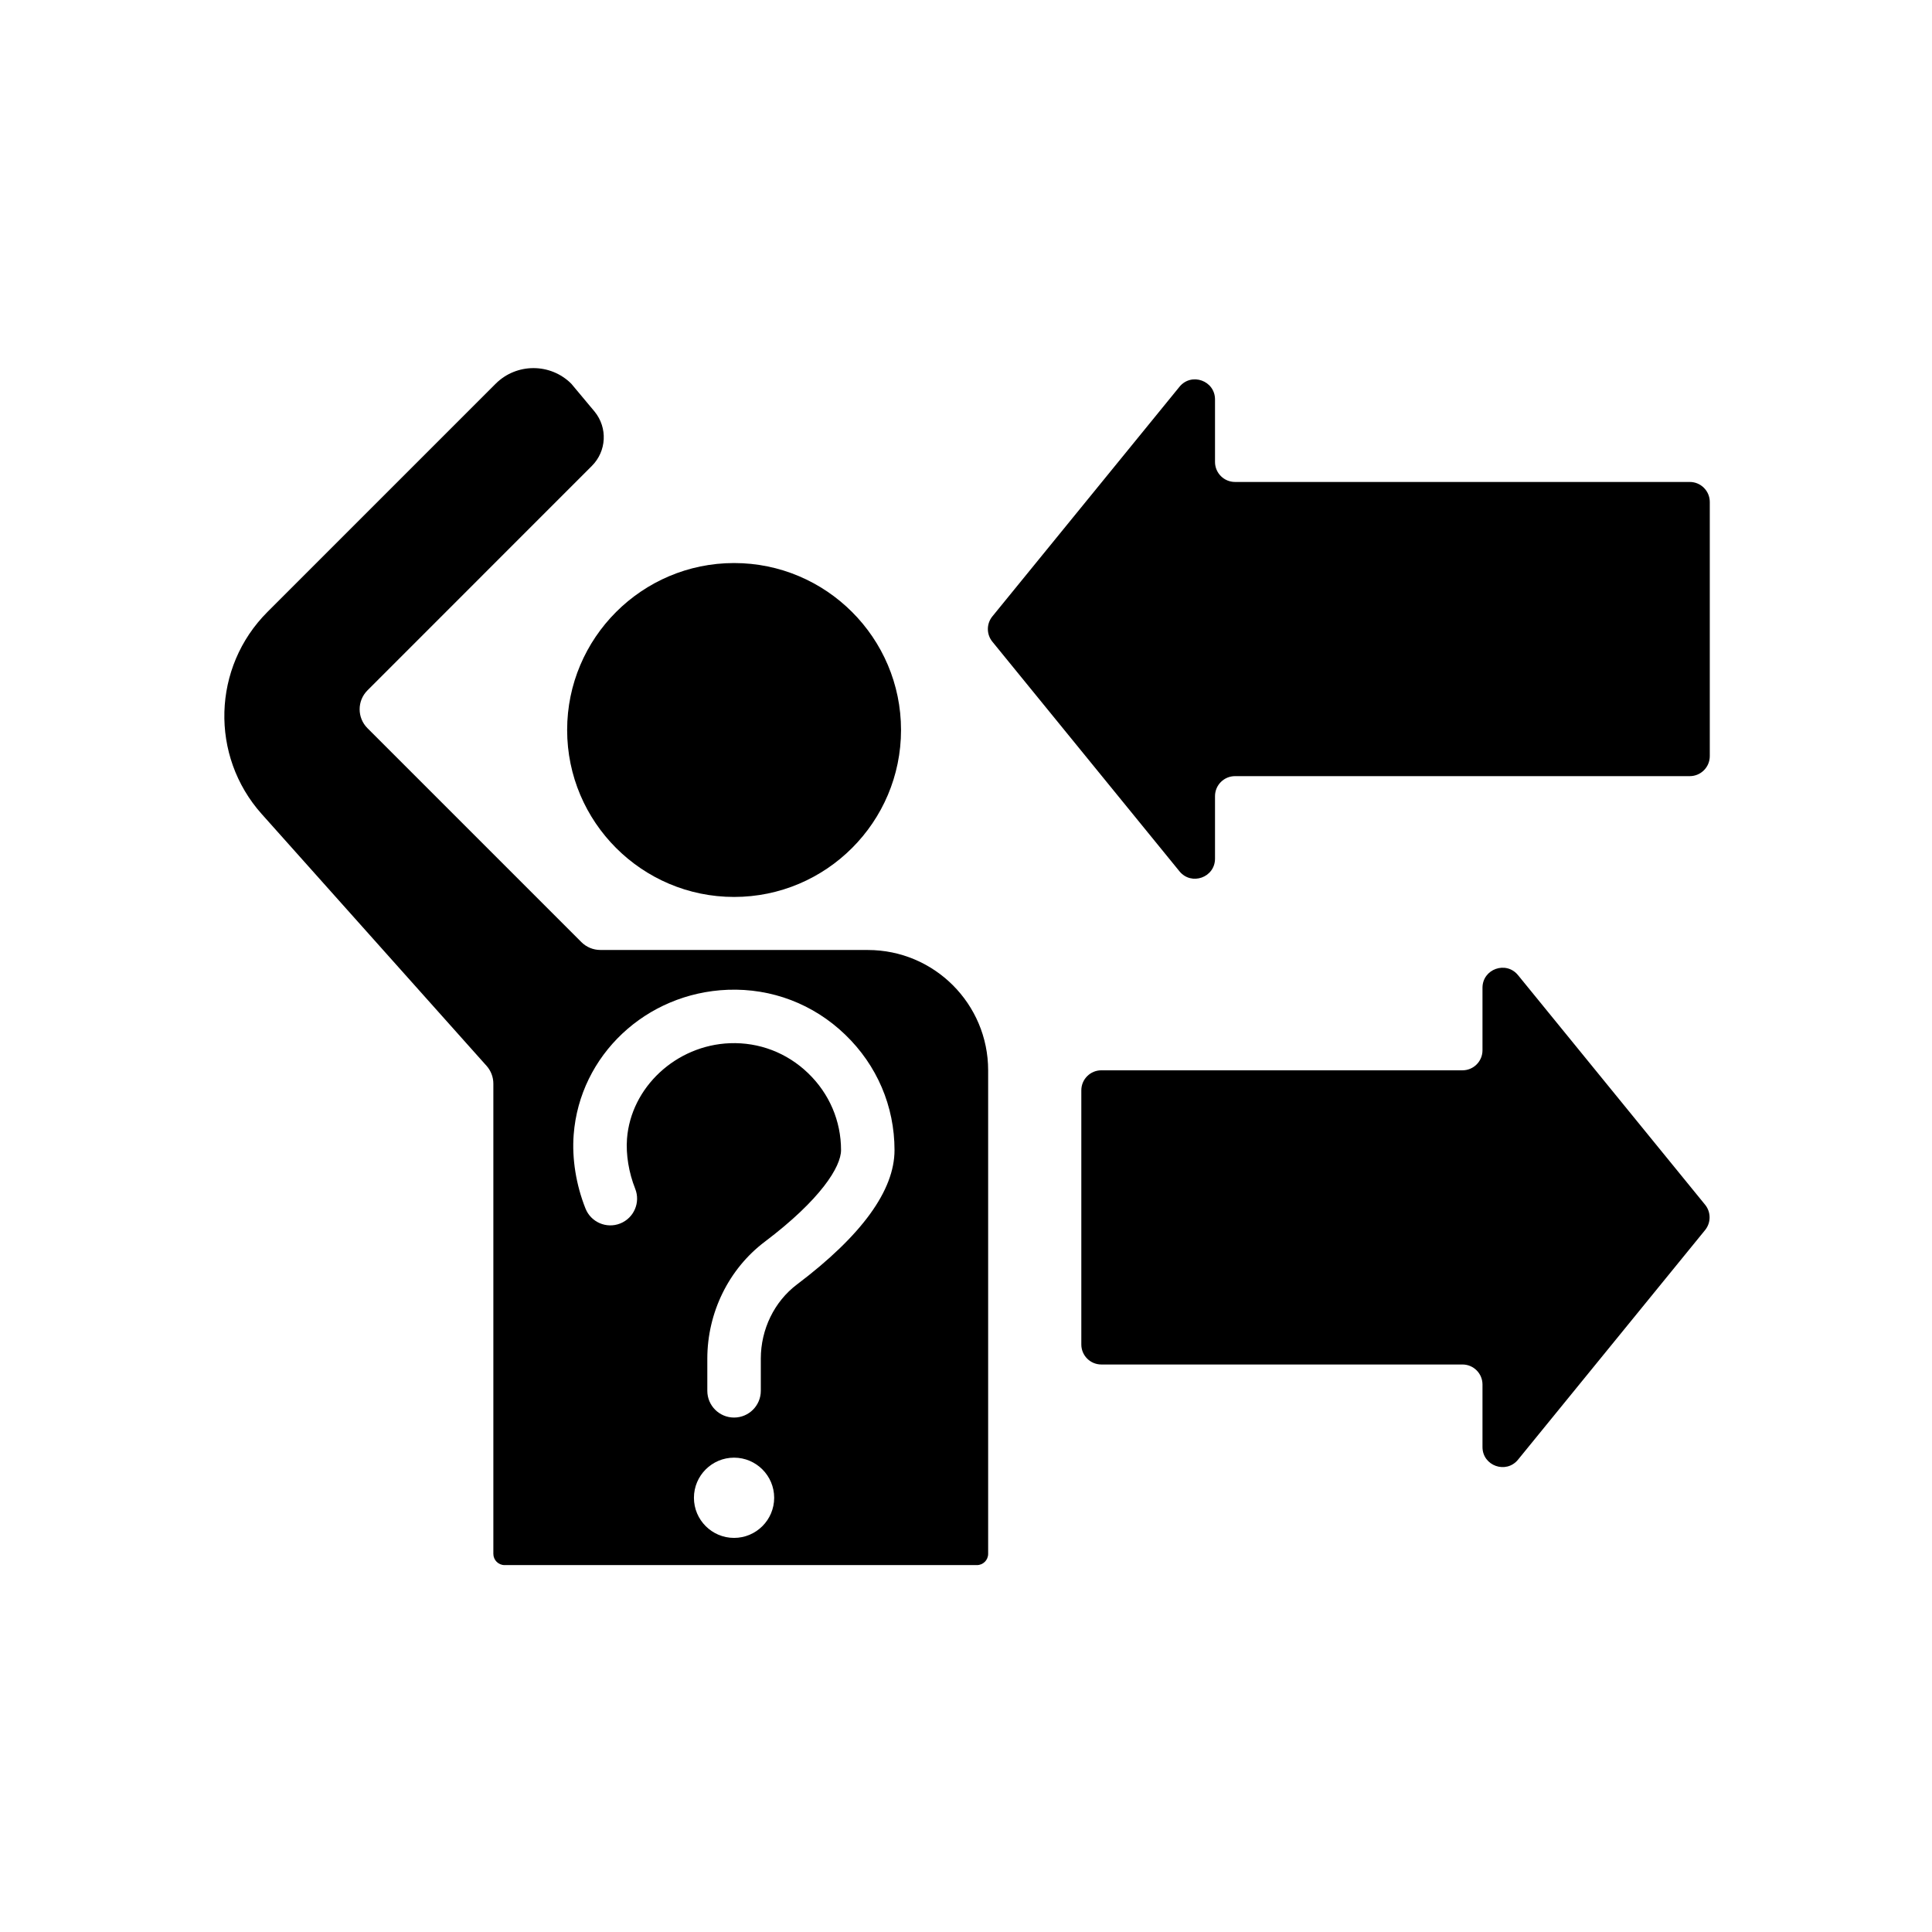 <?xml version="1.0" encoding="UTF-8"?>
<!-- Uploaded to: SVG Find, www.svgfind.com, Generator: SVG Find Mixer Tools -->
<svg fill="#000000" width="800px" height="800px" version="1.1" viewBox="144 144 512 512" xmlns="http://www.w3.org/2000/svg">
 <g>
  <path d="m597.11 344.38c0 2.93-2.375 5.305-5.305 5.305h-120.51c-2.93 0-5.305 2.375-5.305 5.305v16.566c0 4.992-6.266 7.223-9.418 3.352l-49.586-60.852c-1.59-1.953-1.59-4.75 0-6.703l49.586-60.852c3.152-3.871 9.418-1.641 9.418 3.352v16.566c0 2.93 2.375 5.305 5.305 5.305h120.51c2.93 0 5.305 2.375 5.305 5.305z"/>
  <path d="m595.87 469.98-49.578 60.848c-3.152 3.871-9.418 1.641-9.418-3.352v-16.566c0-2.93-2.375-5.305-5.305-5.305h-95.703c-2.93 0-5.305-2.375-5.305-5.305v-67.352c0-2.93 2.375-5.305 5.305-5.305h95.703c2.93 0 5.305-2.375 5.305-5.305v-16.562c0-4.992 6.266-7.223 9.418-3.352l49.578 60.844c1.586 1.941 1.586 4.766 0 6.711z"/>
  <path d="m373.97 395.75h-70.875c-1.879 0-3.684-0.746-5.012-2.074l-56.699-56.699c-2.766-2.766-2.769-7.254 0-10.023l59.465-59.48c3.914-3.914 4.227-10.102 0.727-14.395l-6.172-7.383c-5.527-5.523-14.523-5.523-20.051 0l-60.492 60.492c-14.605 14.609-15.27 38.117-1.516 53.527l59.598 66.746c1.16 1.301 1.801 2.981 1.801 4.723v124.61c0 1.641 1.332 2.973 2.973 2.973h125.18c1.641 0 2.973-1.332 2.973-2.973v-128.14c0-17.613-14.281-31.895-31.895-31.895zm-35.438 155.81c-5.863 0-10.633-4.769-10.633-10.633 0-5.863 4.769-10.633 10.633-10.633 5.863 0 10.633 4.769 10.633 10.633 0 5.863-4.769 10.633-10.633 10.633zm16.676-67.168c-6.004 4.531-9.586 11.883-9.586 19.668v8.52c0 3.914-3.176 7.086-7.09 7.086-3.914 0-7.086-3.172-7.086-7.086v-8.52c0-12.203 5.688-23.785 15.219-30.98 14.906-11.254 20.219-19.926 20.219-24.289 0-7.734-3.102-14.973-8.727-20.391-5.621-5.414-12.984-8.223-20.73-7.938-14.246 0.543-26.223 11.664-27.266 25.324-0.316 4.148 0.473 8.977 2.172 13.246 1.445 3.637-0.332 7.758-3.973 9.203-3.637 1.445-7.758-0.332-9.203-3.969-2.504-6.297-3.613-13.242-3.129-19.559 1.609-21.07 19.172-37.582 40.859-38.406 11.633-0.43 22.676 3.777 31.098 11.891 8.43 8.113 13.07 18.98 13.07 30.602 0.004 10.668-8.695 22.645-25.848 35.598z"/>
  <path d="m338.54 381.7c24.395 0 44.242-19.848 44.242-44.246 0-24.395-19.848-44.242-44.242-44.242-24.395 0-44.242 19.848-44.242 44.242 0 24.398 19.848 44.246 44.242 44.246z"/>
 </g>
</svg>